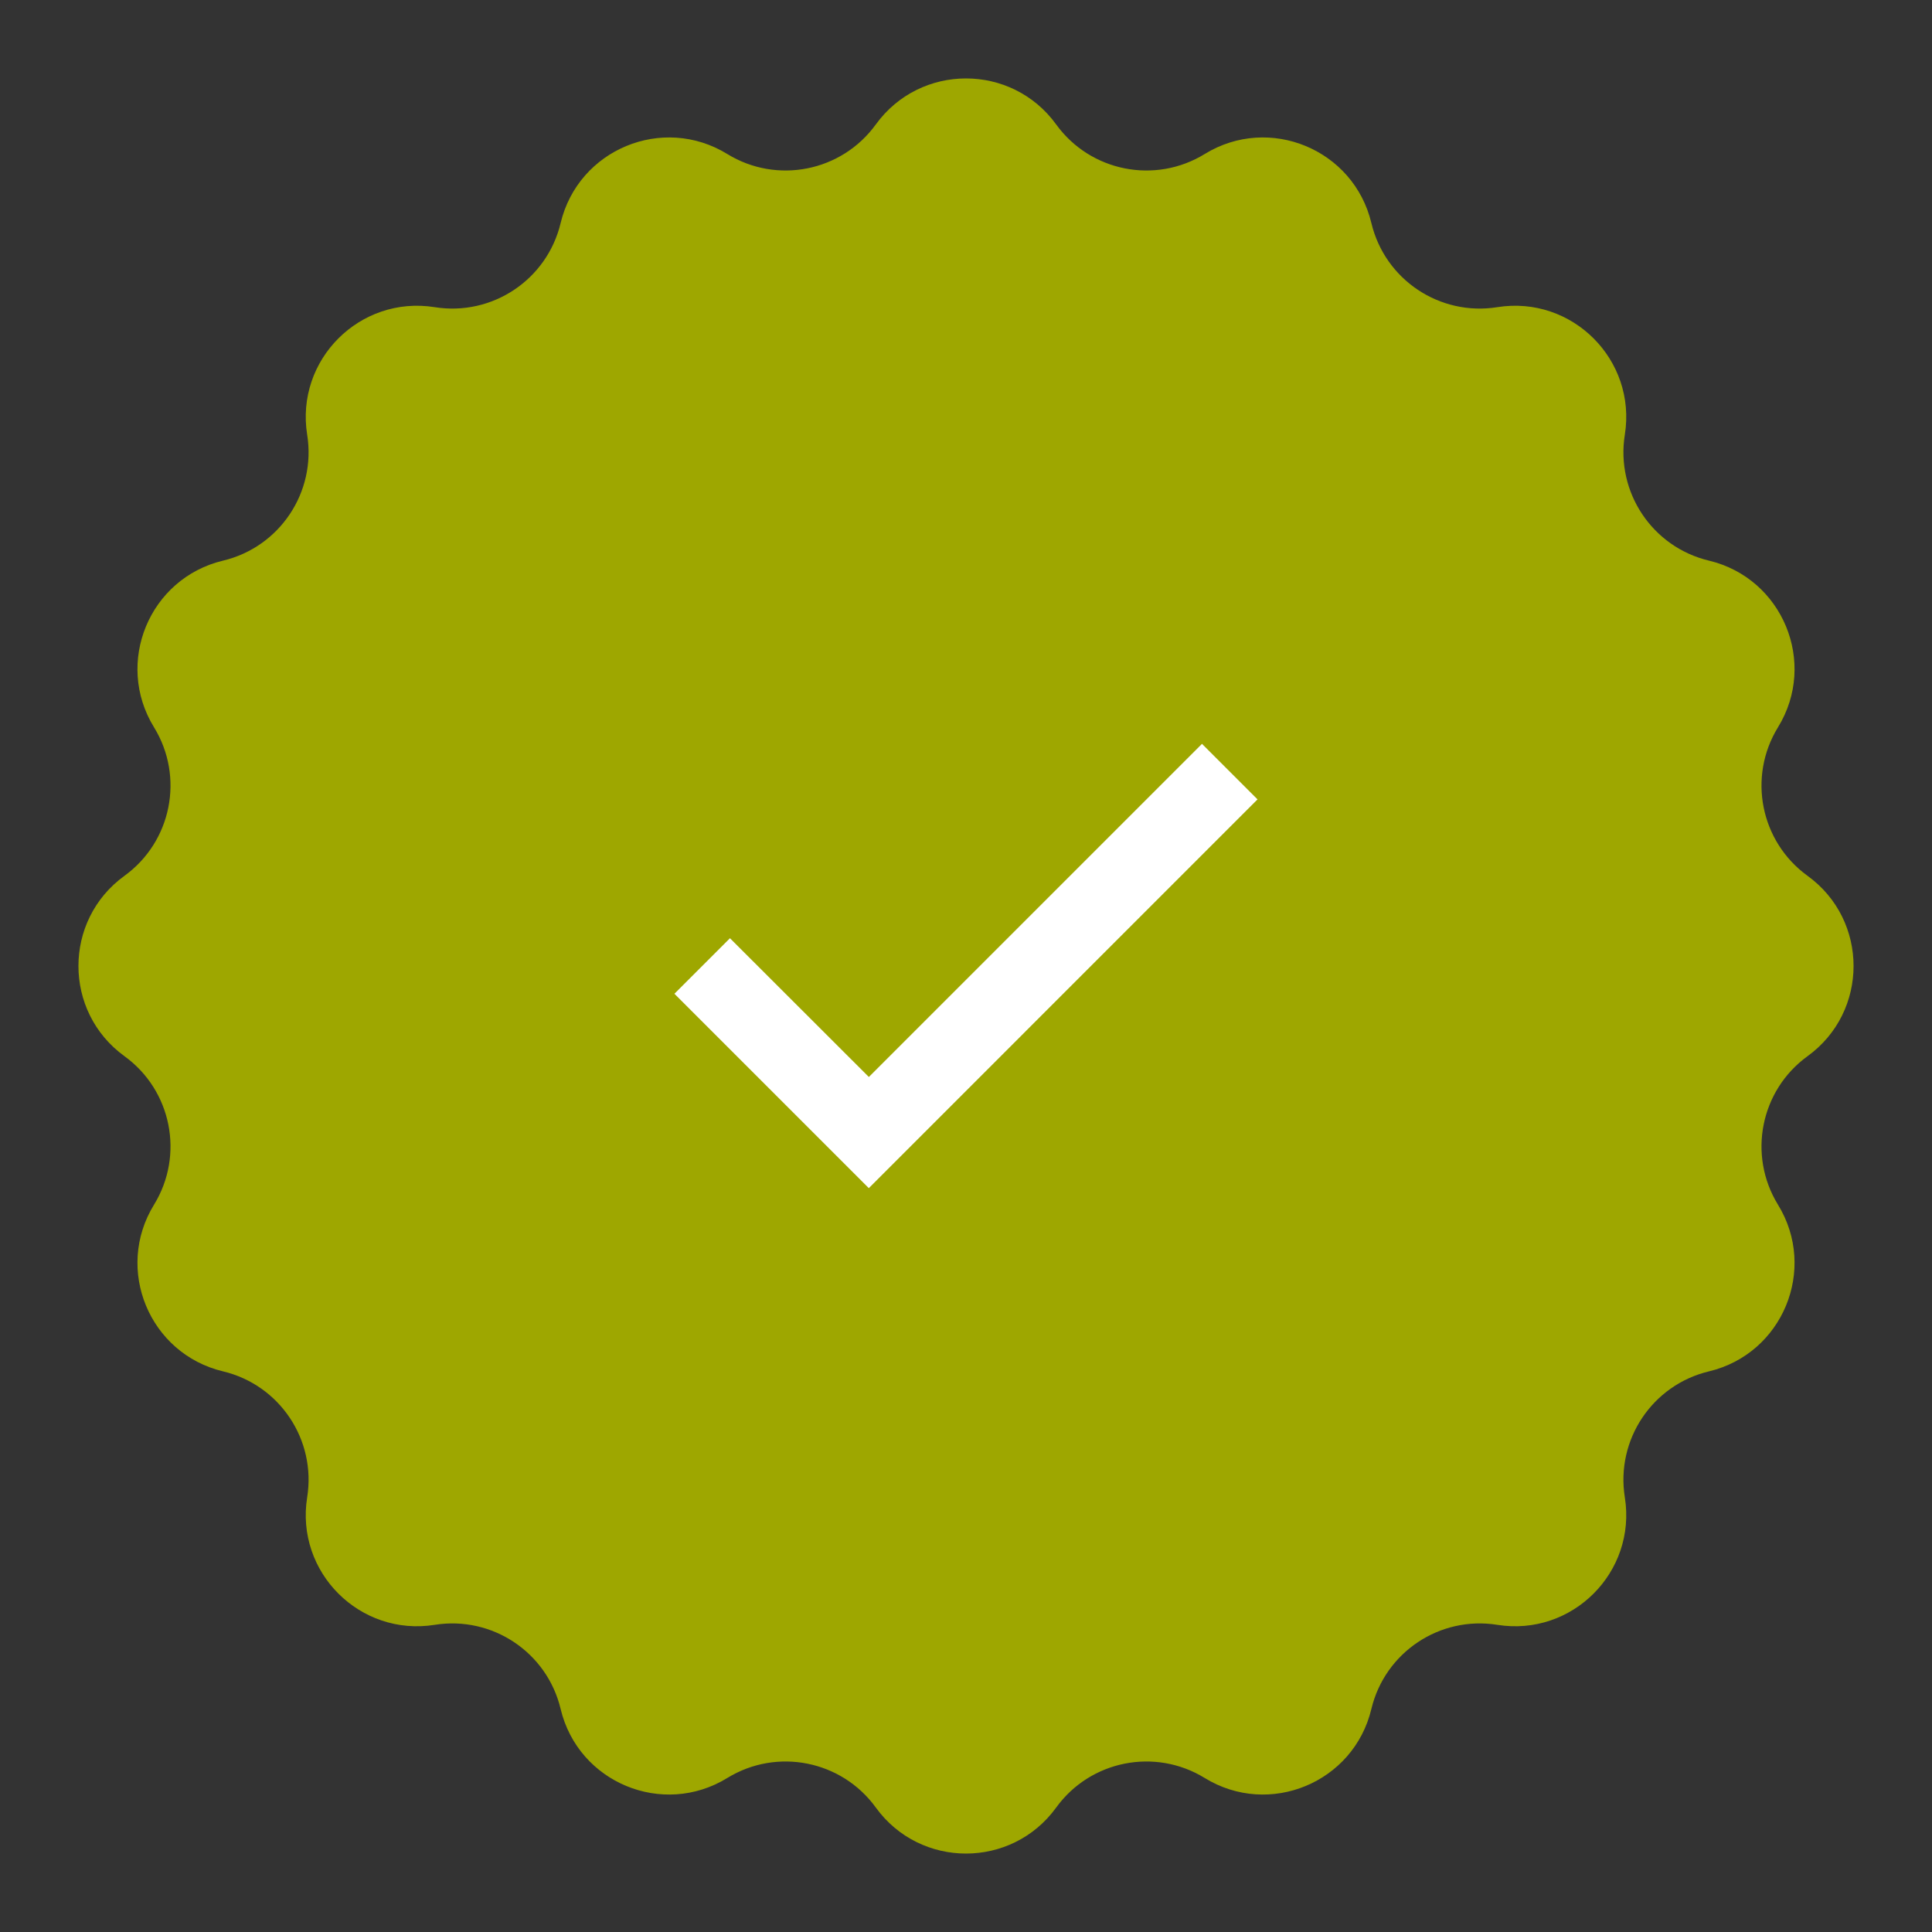<svg width="120" height="120" viewBox="0 0 120 120" fill="none" xmlns="http://www.w3.org/2000/svg">
<rect x="0" y="0" width="120" height="120" fill="#333333" stroke="none"/>
<path d="M54.398 7.731C57.16 3.919 62.84 3.919 65.602 7.731V7.731C67.725 10.66 71.745 11.459 74.827 9.566V9.566C78.837 7.101 84.085 9.275 85.178 13.854V13.854C86.018 17.372 89.427 19.649 92.999 19.079V19.079C97.647 18.337 101.663 22.353 100.921 27.002V27.002C100.351 30.573 102.628 33.982 106.147 34.822V34.822C110.725 35.915 112.899 41.163 110.434 45.173V45.173C108.541 48.255 109.34 52.275 112.269 54.398V54.398C116.081 57.16 116.081 62.84 112.269 65.602V65.602C109.34 67.725 108.541 71.745 110.434 74.827V74.827C112.899 78.837 110.725 84.085 106.147 85.178V85.178C102.628 86.018 100.351 89.427 100.921 92.999V92.999C101.663 97.647 97.647 101.663 92.999 100.921V100.921C89.427 100.351 86.018 102.628 85.178 106.147V106.147C84.085 110.725 78.837 112.899 74.827 110.434V110.434C71.745 108.541 67.725 109.34 65.602 112.269V112.269C62.84 116.081 57.16 116.081 54.398 112.269V112.269C52.275 109.34 48.255 108.541 45.173 110.434V110.434C41.163 112.899 35.915 110.725 34.822 106.147V106.147C33.982 102.628 30.573 100.351 27.002 100.921V100.921C22.353 101.663 18.337 97.647 19.079 92.999V92.999C19.649 89.427 17.372 86.018 13.854 85.178V85.178C9.275 84.085 7.101 78.837 9.566 74.827V74.827C11.459 71.745 10.66 67.725 7.731 65.602V65.602C3.919 62.84 3.919 57.16 7.731 54.398V54.398C10.66 52.275 11.459 48.255 9.566 45.173V45.173C7.101 41.163 9.275 35.915 13.854 34.822V34.822C17.372 33.982 19.649 30.573 19.079 27.002V27.002C18.337 22.353 22.353 18.337 27.002 19.079V19.079C30.573 19.649 33.982 17.372 34.822 13.854V13.854C35.915 9.275 41.163 7.101 45.173 9.566V9.566C48.255 11.459 52.275 10.66 54.398 7.731V7.731Z" fill="#9EA700"/>
<rect width="58.537" height="58.537" transform="translate(30.731 30.731)" fill="#9EA700"/>
<path d="M53.963 73.797L41.89 61.724L45.339 58.275L53.967 66.894L53.963 66.897L74.658 46.202L78.107 49.651L57.412 70.349L53.966 73.795L53.963 73.797Z" fill="white"/>
</svg>
